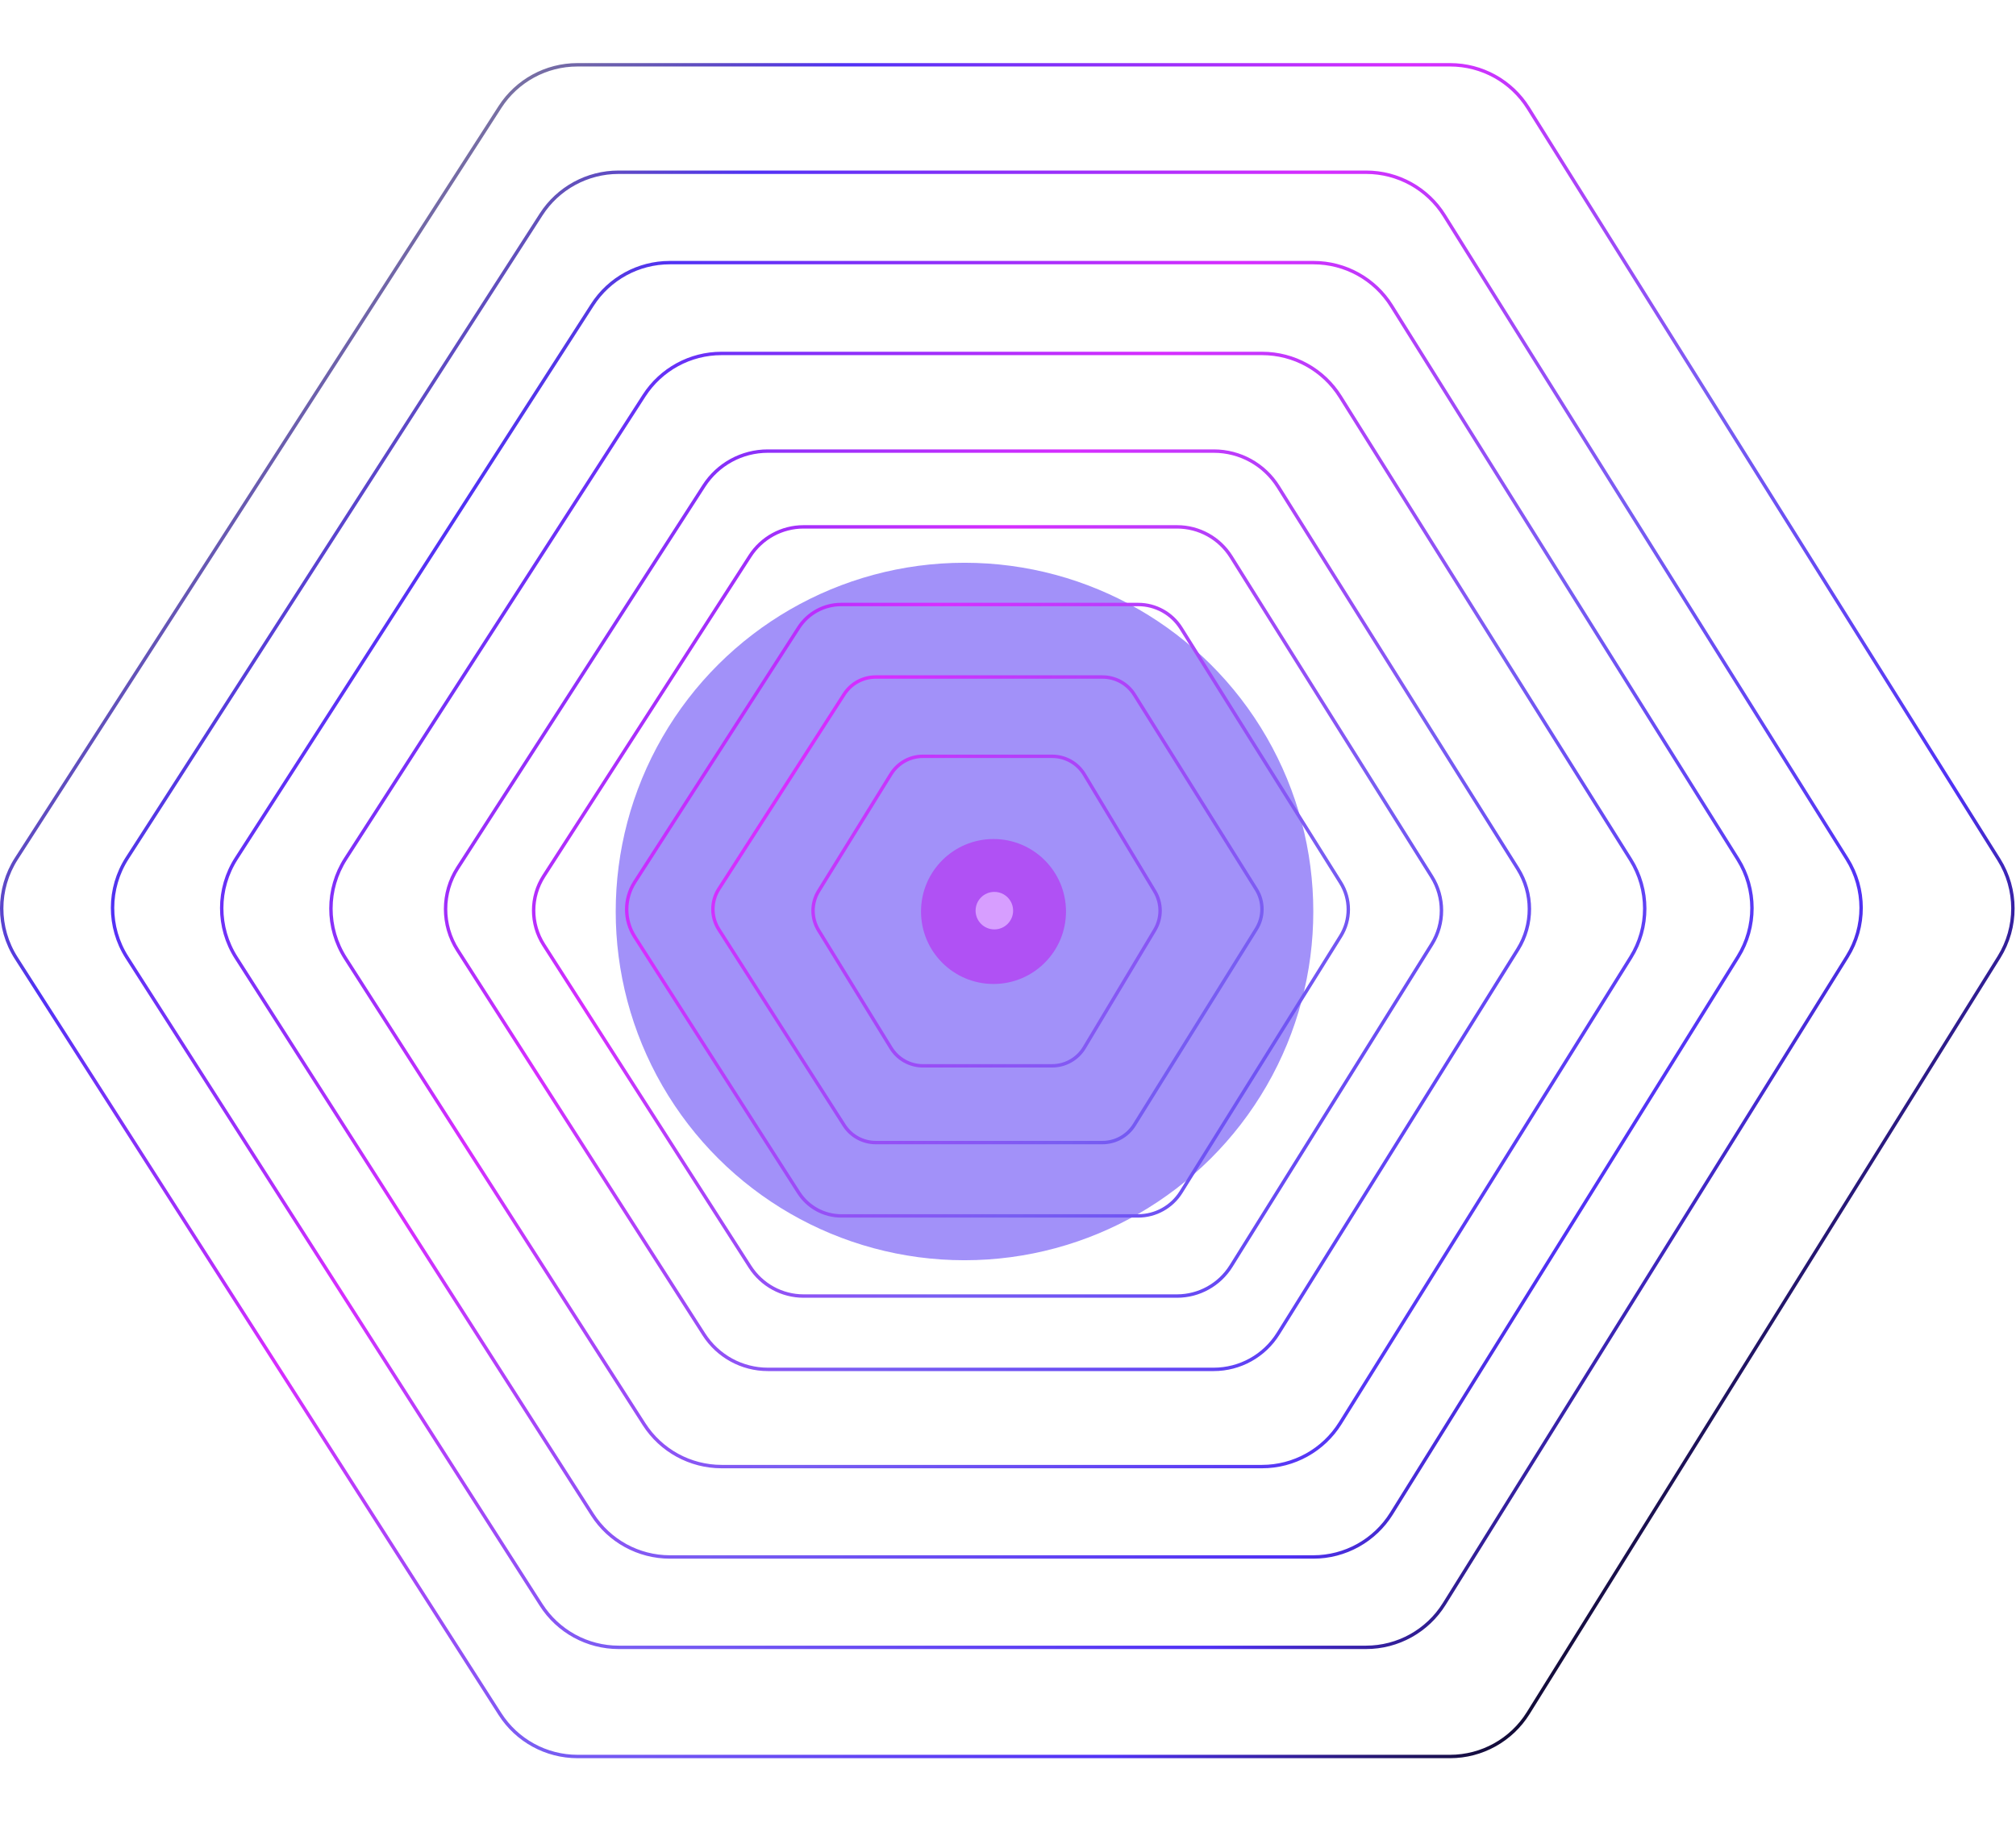 <svg width="1182" height="1069" viewBox="0 0 1182 1069" fill="none" xmlns="http://www.w3.org/2000/svg">
<g opacity="0.55" filter="url(#filter0_f_1195_5222)">
<ellipse cx="565.5" cy="534.5" rx="204.5" ry="204.5" transform="rotate(-90 565.5 534.5)" fill="#5537F4"/>
</g>
<path d="M479.96 545.562L522.402 614.53C526.405 621.037 533.498 625 541.138 625L616.877 625C624.611 625 631.777 620.939 635.751 614.304L677.056 545.335C681.234 538.359 681.223 529.647 677.029 522.682L635.758 454.15C631.778 447.541 624.627 443.5 616.912 443.5L541.102 443.5C533.482 443.5 526.404 447.444 522.394 453.924L479.988 522.456C475.609 529.532 475.598 538.474 479.96 545.562Z" stroke="url(#paint0_linear_1195_5222)" stroke-width="2" stroke-linecap="round" stroke-linejoin="round"/>
<path d="M421.453 545.014L494.938 659.857C498.981 666.177 505.966 670 513.469 670L646.391 670C653.989 670 661.049 666.079 665.066 659.629L736.582 544.786C741.026 537.65 741.015 528.605 736.554 521.48L665.072 407.324C661.05 400.901 654.005 397 646.426 397L513.433 397C505.95 397 498.98 400.803 494.932 407.096L421.482 521.253C416.828 528.486 416.817 537.769 421.453 545.014Z" stroke="url(#paint1_linear_1195_5222)" stroke-width="2" stroke-linecap="round" stroke-linejoin="round"/>
<path d="M372.124 549.288L468.28 699.346C473.732 707.854 483.141 713 493.246 713L667.291 713C677.525 713 687.036 707.722 692.452 699.039L786.032 548.979C792.035 539.354 792.02 527.146 785.993 517.536L692.461 368.377C687.038 359.729 677.547 354.478 667.339 354.478L493.198 354.478C483.119 354.478 473.731 359.598 468.272 368.07L372.164 517.229C365.877 526.986 365.862 539.515 372.124 549.288Z" stroke="url(#paint2_linear_1195_5222)" stroke-width="2" stroke-linecap="round" stroke-linejoin="round"/>
<path d="M318.777 554.039L439.747 742.822C446.606 753.526 458.444 760 471.156 760L690.116 760C702.991 760 714.957 753.361 721.77 742.436L839.5 553.651C847.052 541.542 847.033 526.184 839.451 514.093L721.781 326.443C714.958 315.562 703.019 308.957 690.176 308.957L471.096 308.957C458.416 308.957 446.605 315.397 439.737 326.056L318.828 513.707C310.918 525.983 310.898 541.744 318.777 554.039Z" stroke="url(#paint3_linear_1195_5222)" stroke-width="2" stroke-linecap="round" stroke-linejoin="round"/>
<path d="M268.284 557.114L412.704 782.492C420.893 795.271 435.025 803 450.202 803L711.607 803C726.978 803 741.263 795.074 749.397 782.031L889.949 556.651C898.965 542.193 898.943 523.859 889.891 509.424L749.41 285.397C741.265 272.408 727.011 264.522 711.679 264.522L450.13 264.522C434.992 264.522 420.891 272.211 412.692 284.935L268.344 508.963C258.902 523.618 258.878 542.435 268.284 557.114Z" stroke="url(#paint4_linear_1195_5222)" stroke-width="2" stroke-linecap="round" stroke-linejoin="round"/>
<path d="M202.56 561.938L377.625 835.141C387.551 850.631 404.682 860 423.08 860L739.953 860C758.586 860 775.902 850.392 785.761 834.581L956.138 561.377C967.067 543.852 967.04 521.628 956.067 504.13L785.778 232.566C775.904 216.821 758.626 207.261 740.04 207.261L422.992 207.261C404.642 207.261 387.549 216.581 377.61 232.006L202.633 503.571C191.187 521.336 191.158 544.145 202.56 561.938Z" stroke="url(#paint5_linear_1195_5222)" stroke-width="2" stroke-linecap="round" stroke-linejoin="round"/>
<path d="M138.498 561.621L347.295 888.101C357.216 903.614 374.361 913 392.775 913L770.002 913C788.651 913 805.98 903.374 815.835 887.541L1019.04 561.06C1029.94 543.555 1029.91 521.371 1018.97 503.893L815.852 179.345C805.983 163.577 788.691 154 770.089 154L392.687 154C374.321 154 357.214 163.338 347.28 178.786L138.571 503.335C127.159 521.08 127.131 543.847 138.498 561.621Z" stroke="url(#paint6_linear_1195_5222)" stroke-width="2" stroke-linecap="round" stroke-linejoin="round"/>
<path d="M74.496 561.474L317.266 941.099C327.188 956.613 344.333 966 362.748 966L800.939 966C819.589 966 836.919 956.374 846.773 940.54L1083.04 560.913C1093.94 543.408 1093.91 521.226 1082.97 503.748L846.79 126.347C836.921 110.578 819.629 101 801.026 101L362.66 101C344.293 101 327.186 110.338 317.252 125.787L74.569 503.19C63.158 520.935 63.13 543.701 74.496 561.474Z" stroke="url(#paint7_linear_1195_5222)" stroke-width="2" stroke-linecap="round" stroke-linejoin="round"/>
<path d="M9.511 561.809L293.137 1005.11C303.06 1020.62 320.201 1030 338.612 1030L850.169 1030C868.815 1030 886.142 1020.38 895.997 1004.55L1172.03 561.248C1182.93 543.738 1182.9 521.546 1171.96 504.063L896.014 63.337C886.144 47.573 868.855 38 850.257 38L338.524 38C320.161 38 303.058 47.334 293.122 62.777L9.584 503.505C-1.835 521.255 -1.863 544.031 9.511 561.809Z" stroke="url(#paint8_linear_1195_5222)" stroke-width="2" stroke-linecap="round" stroke-linejoin="round"/>
<g filter="url(#filter1_f_1195_5222)">
<circle cx="582.5" cy="534.5" r="42.5" transform="rotate(-90 582.5 534.5)" fill="#B051F4"/>
</g>
<g filter="url(#filter2_f_1195_5222)">
<circle cx="582.5" cy="534.5" r="20.5" transform="rotate(-90 582.5 534.5)" fill="#B051F4"/>
</g>
<g filter="url(#filter3_f_1195_5222)">
<circle cx="583" cy="534" r="11" transform="rotate(-90 583 534)" fill="#D79EFF"/>
</g>
<defs>
<filter id="filter0_f_1195_5222" x="31.2" y="0.2" width="1068.6" height="1068.6" filterUnits="userSpaceOnUse" color-interpolation-filters="sRGB">
<feFlood flood-opacity="0" result="BackgroundImageFix"/>
<feBlend mode="normal" in="SourceGraphic" in2="BackgroundImageFix" result="shape"/>
<feGaussianBlur stdDeviation="164.9" result="effect1_foregroundBlur_1195_5222"/>
</filter>
<filter id="filter1_f_1195_5222" x="480.6" y="432.6" width="203.8" height="203.8" filterUnits="userSpaceOnUse" color-interpolation-filters="sRGB">
<feFlood flood-opacity="0" result="BackgroundImageFix"/>
<feBlend mode="normal" in="SourceGraphic" in2="BackgroundImageFix" result="shape"/>
<feGaussianBlur stdDeviation="29.7" result="effect1_foregroundBlur_1195_5222"/>
</filter>
<filter id="filter2_f_1195_5222" x="546" y="498" width="73" height="73" filterUnits="userSpaceOnUse" color-interpolation-filters="sRGB">
<feFlood flood-opacity="0" result="BackgroundImageFix"/>
<feBlend mode="normal" in="SourceGraphic" in2="BackgroundImageFix" result="shape"/>
<feGaussianBlur stdDeviation="8" result="effect1_foregroundBlur_1195_5222"/>
</filter>
<filter id="filter3_f_1195_5222" x="562.2" y="513.2" width="41.6" height="41.6" filterUnits="userSpaceOnUse" color-interpolation-filters="sRGB">
<feFlood flood-opacity="0" result="BackgroundImageFix"/>
<feBlend mode="normal" in="SourceGraphic" in2="BackgroundImageFix" result="shape"/>
<feGaussianBlur stdDeviation="4.9" result="effect1_foregroundBlur_1195_5222"/>
</filter>
<linearGradient id="paint0_linear_1195_5222" x1="1041.84" y1="942" x2="86.344" y2="109.5" gradientUnits="userSpaceOnUse">
<stop offset="0.014"/>
<stop offset="0.186" stop-color="#5132F5"/>
<stop offset="0.389" stop-color="#795EF2"/>
<stop offset="0.597" stop-color="#D72DFF"/>
<stop offset="0.793" stop-color="#5132F5"/>
<stop offset="0.986" stop-opacity="0.32"/>
</linearGradient>
<linearGradient id="paint1_linear_1195_5222" x1="1041.84" y1="942" x2="86.344" y2="109.5" gradientUnits="userSpaceOnUse">
<stop offset="0.014"/>
<stop offset="0.186" stop-color="#5132F5"/>
<stop offset="0.389" stop-color="#795EF2"/>
<stop offset="0.597" stop-color="#D72DFF"/>
<stop offset="0.793" stop-color="#5132F5"/>
<stop offset="0.986" stop-opacity="0.32"/>
</linearGradient>
<linearGradient id="paint2_linear_1195_5222" x1="1041.84" y1="942" x2="86.344" y2="109.5" gradientUnits="userSpaceOnUse">
<stop offset="0.014"/>
<stop offset="0.186" stop-color="#5132F5"/>
<stop offset="0.389" stop-color="#795EF2"/>
<stop offset="0.597" stop-color="#D72DFF"/>
<stop offset="0.793" stop-color="#5132F5"/>
<stop offset="0.986" stop-opacity="0.32"/>
</linearGradient>
<linearGradient id="paint3_linear_1195_5222" x1="1041.84" y1="942" x2="86.344" y2="109.5" gradientUnits="userSpaceOnUse">
<stop offset="0.014"/>
<stop offset="0.186" stop-color="#5132F5"/>
<stop offset="0.389" stop-color="#795EF2"/>
<stop offset="0.597" stop-color="#D72DFF"/>
<stop offset="0.793" stop-color="#5132F5"/>
<stop offset="0.986" stop-opacity="0.32"/>
</linearGradient>
<linearGradient id="paint4_linear_1195_5222" x1="1041.84" y1="942" x2="86.344" y2="109.5" gradientUnits="userSpaceOnUse">
<stop offset="0.014"/>
<stop offset="0.186" stop-color="#5132F5"/>
<stop offset="0.389" stop-color="#795EF2"/>
<stop offset="0.597" stop-color="#D72DFF"/>
<stop offset="0.793" stop-color="#5132F5"/>
<stop offset="0.986" stop-opacity="0.32"/>
</linearGradient>
<linearGradient id="paint5_linear_1195_5222" x1="1041.84" y1="942" x2="86.344" y2="109.5" gradientUnits="userSpaceOnUse">
<stop offset="0.014"/>
<stop offset="0.186" stop-color="#5132F5"/>
<stop offset="0.389" stop-color="#795EF2"/>
<stop offset="0.597" stop-color="#D72DFF"/>
<stop offset="0.793" stop-color="#5132F5"/>
<stop offset="0.986" stop-opacity="0.32"/>
</linearGradient>
<linearGradient id="paint6_linear_1195_5222" x1="1041.84" y1="942" x2="86.344" y2="109.5" gradientUnits="userSpaceOnUse">
<stop offset="0.014"/>
<stop offset="0.186" stop-color="#5132F5"/>
<stop offset="0.389" stop-color="#795EF2"/>
<stop offset="0.597" stop-color="#D72DFF"/>
<stop offset="0.793" stop-color="#5132F5"/>
<stop offset="0.986" stop-opacity="0.32"/>
</linearGradient>
<linearGradient id="paint7_linear_1195_5222" x1="1041.84" y1="942" x2="86.344" y2="109.5" gradientUnits="userSpaceOnUse">
<stop offset="0.014"/>
<stop offset="0.186" stop-color="#5132F5"/>
<stop offset="0.389" stop-color="#795EF2"/>
<stop offset="0.597" stop-color="#D72DFF"/>
<stop offset="0.793" stop-color="#5132F5"/>
<stop offset="0.986" stop-opacity="0.32"/>
</linearGradient>
<linearGradient id="paint8_linear_1195_5222" x1="1041.84" y1="942" x2="86.344" y2="109.5" gradientUnits="userSpaceOnUse">
<stop offset="0.014"/>
<stop offset="0.186" stop-color="#5132F5"/>
<stop offset="0.389" stop-color="#795EF2"/>
<stop offset="0.597" stop-color="#D72DFF"/>
<stop offset="0.793" stop-color="#5132F5"/>
<stop offset="0.986" stop-opacity="0.32"/>
</linearGradient>
</defs>
</svg>
